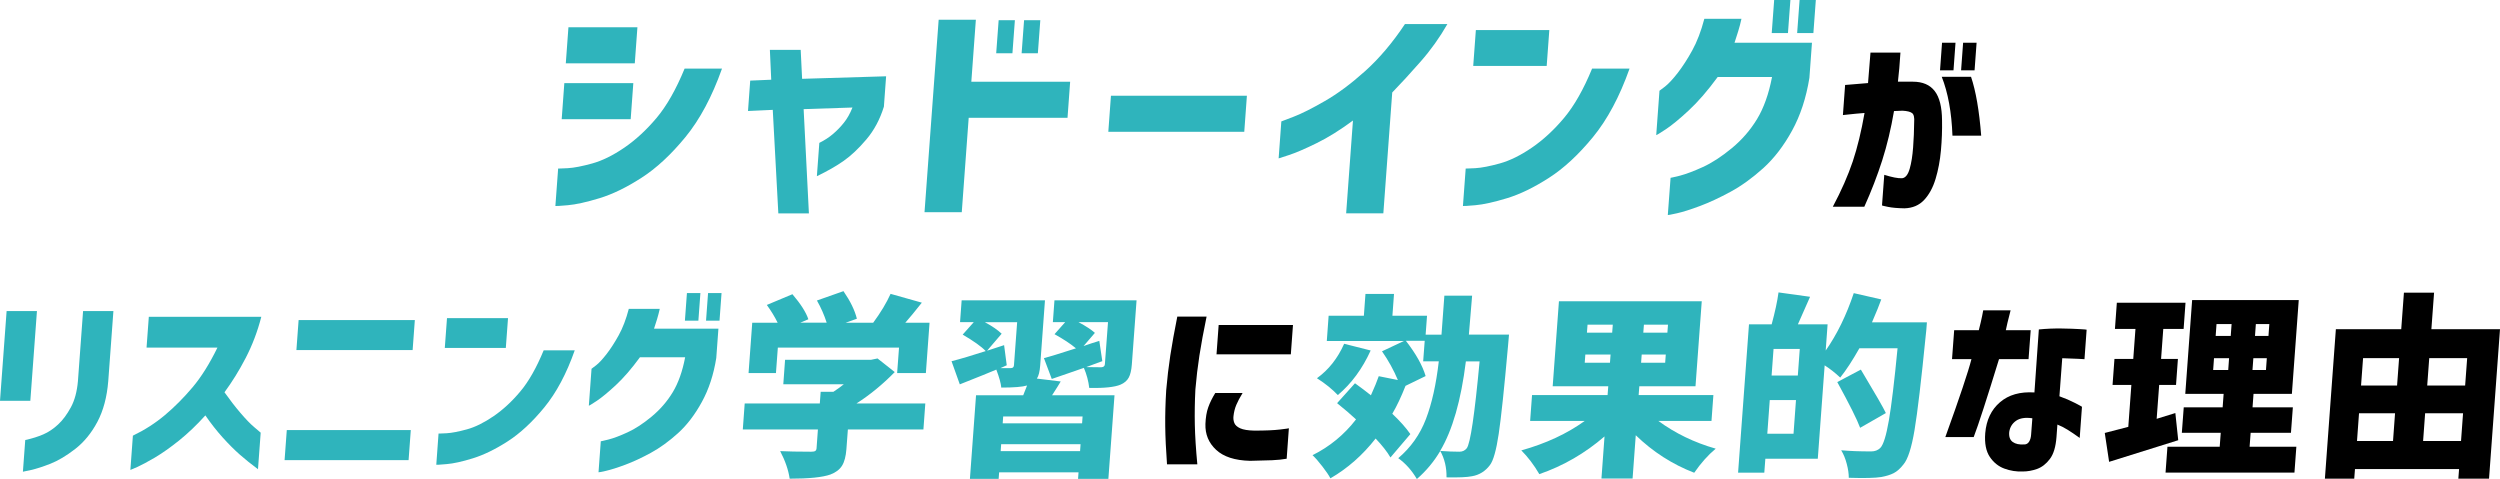 <svg width="334" height="64" viewBox="0 0 334 64" fill="none" xmlns="http://www.w3.org/2000/svg">
<path d="M96.455 9.177C95.129 12.917 93.5 15.967 91.568 18.321C89.637 20.675 87.672 22.493 85.683 23.766C83.694 25.047 81.828 25.952 80.093 26.48C78.357 27.009 76.941 27.321 75.861 27.417C74.772 27.513 74.224 27.545 74.199 27.521L74.568 22.517C74.568 22.517 75.018 22.517 75.861 22.469C76.704 22.421 77.793 22.205 79.127 21.837C80.461 21.468 81.893 20.764 83.416 19.723C84.938 18.682 86.371 17.352 87.721 15.751C89.064 14.15 90.316 11.956 91.462 9.169H96.463L96.455 9.177ZM75.042 15.927L75.394 11.107H84.611L84.259 15.927H75.042ZM75.591 8.465L75.943 3.645H85.159L84.807 8.465H75.591Z" fill="#2FB4BC"/>
<path d="M99.934 14.821L100.229 10.77L103.036 10.65L102.856 6.662H106.973L107.162 10.53L118.384 10.193L118.089 14.245C117.565 15.942 116.787 17.399 115.756 18.617C114.725 19.834 113.718 20.787 112.728 21.483C111.745 22.18 110.542 22.86 109.134 23.541L109.462 19.089C110.157 18.745 110.771 18.344 111.295 17.896C111.819 17.448 112.302 16.951 112.736 16.407C113.178 15.862 113.562 15.182 113.89 14.365L107.366 14.581L108.07 28.513H103.986L103.241 14.677L99.926 14.829L99.934 14.821Z" fill="#2FB4BC"/>
<path d="M123.516 28.345L125.406 2.635H130.375L129.769 10.922H142.972L142.62 15.742H129.417L128.492 28.353H123.524L123.516 28.345ZM133.092 7.119L133.42 2.699H135.589L135.261 7.119H133.092ZM136.489 7.119L136.817 2.699H138.986L138.658 7.119H136.489Z" fill="#2FB4BC"/>
<path d="M148.071 17.607L148.423 12.787H166.586L166.234 17.607H148.071Z" fill="#2FB4BC"/>
<path d="M193.368 3.219C192.353 4.997 191.158 6.678 189.775 8.247C188.392 9.825 187.131 11.194 186.002 12.355L184.815 28.497H179.846L180.755 16.102C179.044 17.367 177.423 18.384 175.876 19.137C174.329 19.898 173.11 20.418 172.209 20.714C171.309 21.011 170.843 21.163 170.826 21.163L171.186 16.222C171.186 16.222 171.759 16.014 172.84 15.59C173.92 15.173 175.304 14.477 176.998 13.5C178.692 12.531 180.485 11.202 182.367 9.512C184.25 7.823 186.034 5.725 187.704 3.211H193.368V3.219Z" fill="#2FB4BC"/>
<path d="M217.704 9.176C216.378 12.915 214.749 15.966 212.817 18.32C210.886 20.674 208.921 22.492 206.932 23.765C204.943 25.046 203.077 25.951 201.342 26.479C199.606 27.008 198.19 27.32 197.11 27.416C196.021 27.512 195.473 27.544 195.448 27.52L195.817 22.516C195.817 22.516 196.267 22.516 197.11 22.468C197.953 22.42 199.042 22.203 200.376 21.835C201.71 21.467 203.142 20.762 204.665 19.721C206.187 18.68 207.62 17.351 208.962 15.75C210.305 14.148 211.557 11.954 212.703 9.168H217.704V9.176ZM196.823 8.808L197.175 4.02H206.989L206.638 8.808H196.823Z" fill="#2FB4BC"/>
<path d="M232.658 2.514C232.535 3.091 232.388 3.635 232.224 4.172C232.061 4.7 231.897 5.213 231.733 5.709H242.079L241.736 10.401C241.31 13.059 240.541 15.405 239.427 17.439C238.314 19.473 237.029 21.146 235.58 22.46C234.132 23.765 232.675 24.822 231.201 25.622C229.728 26.423 228.361 27.056 227.1 27.528C225.84 28 224.817 28.321 224.031 28.497C223.245 28.673 222.836 28.745 222.819 28.729L223.188 23.757C223.188 23.757 223.63 23.677 224.448 23.468C225.267 23.252 226.29 22.868 227.501 22.316C228.713 21.763 230.006 20.922 231.365 19.801C232.724 18.68 233.853 17.375 234.745 15.902C235.638 14.429 236.309 12.555 236.743 10.289H229.482C228.132 12.131 226.838 13.62 225.602 14.765C224.367 15.91 223.343 16.751 222.541 17.279C221.739 17.808 221.313 18.064 221.272 18.048L221.706 12.123C221.706 12.123 221.976 11.93 222.459 11.554C222.934 11.178 223.499 10.569 224.154 9.729C224.8 8.888 225.447 7.895 226.085 6.734C226.724 5.573 227.264 4.172 227.698 2.514H232.666H232.658ZM236.702 4.42L237.029 0H239.198L238.871 4.42H236.702ZM240.099 4.42L240.426 0H242.595L242.268 4.42H240.099Z" fill="#2FB4BC"/>
<path d="M246.491 11.354C247.645 11.25 248.677 11.17 249.569 11.098C249.675 9.889 249.782 8.535 249.896 7.03H253.899C253.809 8.511 253.694 9.809 253.563 10.914H255.552C256.862 10.914 257.836 11.33 258.474 12.163C259.121 12.995 259.448 14.309 259.457 16.102C259.481 17.399 259.432 18.728 259.309 20.09C259.187 21.451 258.949 22.716 258.597 23.885C258.245 25.054 257.738 25.991 257.067 26.711C256.395 27.432 255.52 27.8 254.439 27.832C253.514 27.816 252.786 27.752 252.245 27.64C251.705 27.528 251.435 27.464 251.435 27.448L251.738 23.356C252.761 23.677 253.547 23.837 254.112 23.813C254.57 23.765 254.906 23.34 255.135 22.548C255.364 21.755 255.511 20.794 255.593 19.673C255.675 18.552 255.724 17.439 255.732 16.35C255.781 15.702 255.691 15.285 255.454 15.109C255.225 14.933 254.799 14.821 254.169 14.789C253.964 14.789 253.784 14.797 253.629 14.813C253.481 14.829 253.285 14.837 253.039 14.837C252.638 17.191 252.114 19.385 251.46 21.435C250.805 23.477 250.011 25.542 249.07 27.624H244.862C246.016 25.462 246.9 23.436 247.531 21.563C248.153 19.689 248.677 17.535 249.102 15.093C248.243 15.157 247.555 15.229 247.04 15.285C246.524 15.349 246.246 15.373 246.213 15.373L246.508 11.33L246.491 11.354ZM259.187 9.392L259.457 5.709H261.257L260.987 9.392H259.187ZM259.408 10.257H263.328C263.975 12.163 264.425 14.789 264.687 18.128H260.848C260.734 14.989 260.251 12.371 259.416 10.257H259.408ZM262.002 9.392L262.272 5.709H264.073L263.803 9.392H262.002Z" fill="black"/>
<path d="M0 53.549L0.884 41.555H4.936L4.052 53.549H0ZM3.381 58.786C4.297 58.586 5.108 58.329 5.787 58.033C6.475 57.737 7.129 57.297 7.751 56.72C8.382 56.144 8.947 55.375 9.462 54.43C9.978 53.485 10.289 52.308 10.412 50.915L11.099 41.555H15.151L14.463 50.915C14.291 53.045 13.809 54.854 13.015 56.352C12.229 57.841 11.238 59.05 10.06 59.971C8.873 60.892 7.768 61.548 6.736 61.956C5.705 62.357 4.846 62.637 4.15 62.789C3.462 62.941 3.094 63.022 3.061 63.022L3.372 58.802L3.381 58.786Z" fill="#2FB4BC"/>
<path d="M19.579 46.442L19.882 42.326H34.91C34.402 44.304 33.699 46.138 32.823 47.827C31.947 49.517 30.997 51.038 29.991 52.407C30.703 53.416 31.415 54.337 32.127 55.169C32.839 56.002 33.461 56.651 34.001 57.099C34.533 57.547 34.812 57.788 34.828 57.804L34.468 62.688C33.576 62.023 32.765 61.375 32.045 60.742C31.325 60.11 30.564 59.349 29.753 58.452C28.951 57.556 28.173 56.571 27.437 55.498C26.283 56.779 25.112 57.892 23.942 58.837C22.763 59.781 21.683 60.542 20.7 61.127C19.718 61.703 18.924 62.127 18.335 62.392C17.737 62.656 17.434 62.784 17.418 62.784L17.754 58.204C19.325 57.451 20.758 56.531 22.051 55.442C23.344 54.353 24.572 53.112 25.734 51.734C26.896 50.357 28.002 48.588 29.049 46.442H19.587H19.579Z" fill="#2FB4BC"/>
<path d="M38.315 57.459H54.882L54.587 61.47H38.02L38.315 57.459ZM39.6 46.769L39.895 42.758H55.422L55.128 46.769H39.6Z" fill="#2FB4BC"/>
<path d="M76.786 46.8C75.689 49.922 74.33 52.461 72.726 54.422C71.122 56.384 69.485 57.898 67.831 58.962C66.178 60.027 64.623 60.78 63.182 61.228C61.741 61.677 60.563 61.933 59.662 62.005C58.762 62.085 58.295 62.109 58.287 62.093L58.59 57.922C58.59 57.922 58.967 57.922 59.662 57.882C60.366 57.841 61.267 57.665 62.38 57.361C63.493 57.057 64.68 56.464 65.948 55.599C67.217 54.727 68.404 53.63 69.525 52.285C70.647 50.947 71.678 49.122 72.636 46.8H76.794H76.786ZM59.425 46.487L59.719 42.5H67.872L67.577 46.487H59.425Z" fill="#2FB4BC"/>
<path d="M88.147 41.252C88.041 41.733 87.918 42.189 87.787 42.629C87.656 43.07 87.517 43.502 87.378 43.91H95.981L95.694 47.826C95.342 50.044 94.704 51.998 93.771 53.695C92.846 55.392 91.782 56.786 90.579 57.875C89.375 58.964 88.156 59.844 86.936 60.509C85.716 61.174 84.579 61.702 83.523 62.094C82.475 62.487 81.624 62.751 80.969 62.903C80.314 63.055 79.979 63.111 79.962 63.095L80.265 58.956C80.265 58.956 80.633 58.892 81.313 58.715C82 58.539 82.843 58.219 83.85 57.755C84.857 57.298 85.929 56.594 87.059 55.657C88.188 54.72 89.13 53.639 89.875 52.406C90.619 51.181 91.176 49.62 91.536 47.73H85.496C84.374 49.267 83.294 50.508 82.27 51.461C81.239 52.414 80.396 53.111 79.725 53.559C79.054 53.999 78.702 54.215 78.669 54.2L79.029 49.267C79.029 49.267 79.258 49.107 79.651 48.795C80.052 48.483 80.519 47.97 81.059 47.273C81.599 46.577 82.131 45.744 82.663 44.783C83.195 43.822 83.646 42.645 84.006 41.268H88.139L88.147 41.252ZM91.504 42.837L91.774 39.154H93.574L93.304 42.837H91.504ZM94.327 42.837L94.597 39.154H96.398L96.128 42.837H94.327Z" fill="#2FB4BC"/>
<path d="M123.622 53.904L123.368 57.379H113.276L113.08 60.013C113.006 60.966 112.818 61.702 112.498 62.215C112.179 62.727 111.664 63.12 110.951 63.392C109.896 63.768 108.078 63.952 105.5 63.952C105.328 62.775 104.902 61.55 104.231 60.269C105.222 60.317 106.605 60.349 108.381 60.349C108.643 60.349 108.823 60.317 108.921 60.245C109.02 60.181 109.077 60.061 109.093 59.885L109.273 57.379H99.238L99.492 53.904H109.527L109.642 52.342H111.344C111.835 52.022 112.302 51.686 112.728 51.341H104.649L104.886 48.066H116.386L117.238 47.89L119.538 49.708C117.901 51.381 116.19 52.775 114.422 53.904H123.622ZM103.92 46.441L103.667 49.844H100.008L100.499 43.118H103.896C103.503 42.317 103.02 41.525 102.447 40.74L105.868 39.307C106.973 40.604 107.685 41.717 107.997 42.654L106.916 43.11H110.444C110.117 42.085 109.683 41.1 109.142 40.148L112.687 38.898C113.603 40.228 114.201 41.453 114.479 42.582L112.973 43.118H116.657C117.663 41.757 118.433 40.468 118.981 39.259L123.156 40.436C122.255 41.581 121.519 42.47 120.946 43.118H124.187L123.696 49.844H119.857L120.111 46.441H103.904H103.92Z" fill="#2FB4BC"/>
<path d="M138.527 50.58L141.711 50.965C141.515 51.309 141.13 51.917 140.557 52.806H148.898L148.079 63.976H144.028L144.093 63.103H133.485L133.419 63.976H129.581L130.399 52.806H136.702C136.702 52.806 136.89 52.342 137.217 51.501C136.612 51.685 135.466 51.781 133.771 51.781C133.722 51.221 133.501 50.42 133.108 49.379C132.404 49.683 130.784 50.34 128.23 51.349L127.125 48.258C128.328 47.954 129.851 47.498 131.692 46.905C131.128 46.304 130.096 45.576 128.615 44.703L130.096 43.038H128.263L128.476 40.123H139.608L138.969 48.819C138.912 49.635 138.764 50.228 138.527 50.58ZM134.508 48.795L133.665 49.179H135.048C135.31 49.179 135.449 49.051 135.466 48.795L135.891 43.046H131.578C132.535 43.558 133.28 44.071 133.821 44.583L131.872 46.857L134.148 46.112L134.5 48.795H134.508ZM133.69 60.269H144.298L144.363 59.348H133.755L133.69 60.269ZM144.568 56.561L144.633 55.641H134.025L133.96 56.561H144.568ZM151.845 40.123L151.214 48.691C151.157 49.459 151.018 50.044 150.797 50.452C150.576 50.86 150.199 51.181 149.684 51.397C148.914 51.717 147.523 51.869 145.525 51.829C145.419 50.925 145.182 50.028 144.805 49.147C144.322 49.315 143.602 49.571 142.636 49.9C141.67 50.236 140.966 50.476 140.516 50.628L139.468 47.842C140.156 47.674 141.588 47.233 143.749 46.537C143.013 45.92 142.055 45.296 140.884 44.647L142.309 43.038H140.663L140.876 40.123H151.853H151.845ZM146.868 45.544L147.269 48.25C147.032 48.338 146.68 48.466 146.197 48.642C145.714 48.819 145.354 48.955 145.124 49.043C145.665 49.059 146.336 49.067 147.138 49.067C147.433 49.051 147.596 48.915 147.613 48.658L148.03 43.038H144.085C145.075 43.566 145.804 44.047 146.279 44.471L144.764 46.232C144.993 46.144 145.345 46.032 145.812 45.872C146.279 45.72 146.631 45.608 146.884 45.536L146.868 45.544Z" fill="#2FB4BC"/>
<path d="M157.28 42.301H161.2C160.791 44.279 160.472 46.008 160.243 47.489C160.014 48.971 159.833 50.492 159.703 52.038C159.621 53.671 159.596 55.248 159.629 56.77C159.662 58.291 159.776 60.044 159.964 62.038H155.913C155.774 60.133 155.692 58.427 155.675 56.922C155.659 55.425 155.7 53.823 155.806 52.118C155.945 50.516 156.126 48.971 156.355 47.474C156.584 45.984 156.895 44.255 157.288 42.293L157.28 42.301ZM162.379 52.502H166.013C165.637 53.118 165.35 53.655 165.162 54.111C164.974 54.568 164.851 55.064 164.794 55.593C164.753 55.913 164.794 56.225 164.908 56.513C165.023 56.802 165.293 57.042 165.702 57.226C166.112 57.41 166.742 57.514 167.577 57.53C169.042 57.53 170.18 57.482 170.982 57.386C171.784 57.29 172.193 57.234 172.193 57.218L171.899 61.286C171.317 61.39 170.671 61.454 169.959 61.486C169.247 61.518 168.264 61.542 167.012 61.566C164.974 61.518 163.46 61.021 162.469 60.093C161.471 59.164 161.004 58.019 161.045 56.65C161.078 55.777 161.2 55.032 161.421 54.416C161.642 53.791 161.962 53.151 162.371 52.486L162.379 52.502ZM162.813 43.422H172.742L172.455 47.337H162.526L162.813 43.422Z" fill="black"/>
<path d="M196.242 44.702H201.604C201.546 45.471 201.497 45.999 201.465 46.288C200.965 51.877 200.556 55.768 200.229 57.962C199.901 60.156 199.508 61.549 199.05 62.142C198.436 62.958 197.634 63.455 196.668 63.623C196.013 63.759 194.875 63.807 193.255 63.775C193.279 62.478 193.001 61.301 192.42 60.244C191.585 61.661 190.545 62.91 189.293 63.999C188.614 62.838 187.779 61.909 186.805 61.213C188.475 59.796 189.71 58.058 190.504 55.984C191.298 53.91 191.871 51.34 192.223 48.273H190.136L190.341 45.535H187.828C189.162 47.257 190.046 48.826 190.464 50.243L187.779 51.548C187.198 53.014 186.616 54.255 186.011 55.28C187.034 56.248 187.844 57.153 188.425 57.994L185.765 61.117C185.331 60.364 184.668 59.523 183.784 58.587C182.049 60.804 180.044 62.574 177.744 63.903C177.531 63.495 177.171 62.966 176.671 62.318C176.172 61.669 175.73 61.165 175.354 60.812C177.654 59.667 179.585 58.074 181.165 56.032C180.527 55.432 179.684 54.711 178.636 53.862L181.026 51.204C181.804 51.765 182.516 52.301 183.154 52.813C183.629 51.757 183.981 50.908 184.202 50.259L186.756 50.772C186.207 49.459 185.503 48.177 184.636 46.936L187.558 45.559H177.261L177.506 42.18H182.213L182.426 39.266H186.24L186.027 42.18H190.652L190.464 44.71H192.584L192.968 39.498H196.676C196.586 40.723 196.439 42.46 196.242 44.71V44.702ZM179.577 45.928L183.121 46.824C182.016 49.258 180.559 51.244 178.734 52.781C177.989 51.997 177.064 51.244 175.943 50.532C177.506 49.403 178.718 47.873 179.577 45.928ZM197.675 48.282H195.841C195.195 53.494 194.049 57.49 192.403 60.244C193.377 60.316 194.237 60.348 194.982 60.348C195.383 60.348 195.71 60.196 195.956 59.892C196.439 59.259 197.012 55.392 197.675 48.282Z" fill="#2FB4BC"/>
<path d="M228.663 56.234H221.55C223.801 57.883 226.355 59.124 229.22 59.941C228.197 60.79 227.239 61.871 226.347 63.16C223.433 62.039 220.83 60.366 218.538 58.148L218.113 63.929H213.954L214.364 58.308C211.761 60.558 208.855 62.239 205.655 63.344C204.926 62.103 204.124 61.046 203.248 60.173C206.539 59.253 209.362 57.939 211.72 56.234H204.427L204.68 52.783H214.773L214.863 51.606H207.439L208.274 40.252H227.354L226.519 51.606H219.013L218.923 52.783H228.909L228.655 56.234H228.663ZM211.72 48.459H215.092L215.174 47.362H211.802L211.72 48.459ZM212.096 43.375L212.014 44.448H215.387L215.469 43.375H212.096ZM222.467 48.459L222.549 47.362H219.332L219.25 48.459H222.467ZM222.762 44.448L222.844 43.375H219.627L219.545 44.448H222.762Z" fill="#2FB4BC"/>
<path d="M250.117 43.062H257.435C257.378 43.879 257.329 44.431 257.288 44.727C256.682 50.829 256.183 55.072 255.782 57.459C255.381 59.845 254.881 61.382 254.292 62.062C253.866 62.607 253.432 62.991 252.99 63.215C252.548 63.44 252 63.608 251.345 63.728C250.535 63.864 249.086 63.896 246.999 63.832C246.999 63.304 246.917 62.687 246.729 61.983C246.549 61.278 246.295 60.669 245.984 60.157C247.13 60.261 248.464 60.309 249.995 60.309C250.486 60.309 250.887 60.157 251.206 59.845C251.615 59.436 252 58.211 252.352 56.177C252.704 54.144 253.089 50.925 253.514 46.529H248.415C247.49 48.162 246.639 49.468 245.853 50.444C245.198 49.828 244.51 49.283 243.774 48.811L242.857 61.286H235.85L235.711 63.151H232.208L233.665 43.334H236.694C237.144 41.661 237.455 40.243 237.61 39.066L241.826 39.651C241.466 40.484 240.925 41.717 240.197 43.334H244.167L243.913 46.833C245.427 44.671 246.68 42.109 247.662 39.163L251.337 40.003C251.1 40.684 250.682 41.709 250.093 43.07L250.117 43.062ZM236.112 57.947H239.616L239.943 53.447H236.44L236.112 57.947ZM240.189 50.172L240.451 46.617H236.947L236.685 50.172H240.189ZM251.951 55.184L248.513 57.154C248.12 56.081 247.105 54.047 245.46 51.045L248.611 49.379C250.551 52.614 251.664 54.552 251.951 55.184Z" fill="#2FB4BC"/>
<path d="M260.791 47.979L261.077 44.119H264.368C264.564 43.351 264.711 42.718 264.81 42.23C264.908 41.733 264.957 41.477 264.957 41.461H268.616C268.28 42.758 268.067 43.639 267.977 44.119H271.301L271.014 47.979H267.069C265.44 53.279 264.318 56.746 263.688 58.388H259.898C261.806 53.103 262.968 49.636 263.385 47.979H260.799H260.791ZM272.373 44.015C273.445 43.911 274.46 43.871 275.426 43.887C276.392 43.903 277.186 43.927 277.816 43.967C278.438 43.999 278.757 44.031 278.774 44.047L278.487 47.987C278.487 47.987 278.184 47.971 277.644 47.939C277.096 47.907 276.392 47.883 275.516 47.858L275.139 52.943C275.901 53.215 276.588 53.511 277.194 53.824C277.8 54.136 278.119 54.312 278.152 54.344L277.849 58.508C277.235 58.068 276.695 57.699 276.228 57.411C275.762 57.123 275.303 56.89 274.869 56.722L274.747 58.388C274.648 59.685 274.362 60.662 273.863 61.318C273.371 61.975 272.798 62.415 272.16 62.648C271.513 62.88 270.867 62.992 270.228 62.992C269.393 63.024 268.575 62.896 267.789 62.607C267.003 62.319 266.348 61.799 265.841 61.046C265.333 60.293 265.121 59.236 265.227 57.875C265.374 56.122 266.029 54.745 267.192 53.744C268.354 52.743 269.884 52.31 271.8 52.431L272.389 44.015H272.373ZM270.482 59.381C270.744 59.365 270.949 59.236 271.096 58.996C271.243 58.756 271.333 58.444 271.358 58.051L271.522 55.882C270.588 55.745 269.868 55.858 269.352 56.21C268.837 56.57 268.534 57.059 268.436 57.691C268.37 58.324 268.526 58.772 268.894 59.044C269.271 59.317 269.794 59.429 270.474 59.373L270.482 59.381Z" fill="black"/>
<path d="M290.627 55.185L291.011 58.812C289.849 59.188 286.771 60.149 281.778 61.703L281.197 57.843C281.287 57.827 282.335 57.555 284.34 57.027L284.75 51.43H282.237L282.491 47.955H285.003L285.298 43.943H282.556L282.81 40.444H291.985L291.732 43.943H289.014L288.72 47.955H290.97L290.717 51.43H288.466L288.13 55.954L290.618 55.185H290.627ZM300.547 59.685H306.793L306.539 63.136H289.317L289.571 59.685H296.553L296.692 57.819H291.494L291.748 54.416H296.946L297.077 52.623H291.953L292.869 40.092H307.112L306.195 52.623H301.071L300.94 54.416H306.326L306.072 57.819H300.686L300.547 59.685ZM295.792 47.851L295.677 49.436H297.691L297.805 47.851H295.792ZM296.127 43.295L296.013 44.88H298.026L298.141 43.295H296.127ZM302.733 49.436L302.847 47.851H301.047L300.932 49.436H302.733ZM303.068 44.88L303.183 43.295H301.382L301.268 44.88H303.068Z" fill="black"/>
<path d="M324.824 43.982H334L332.535 63.951H328.434L328.532 62.67H314.625L314.527 63.951H310.606L312.072 43.982H320.805L321.165 39.098H325.193L324.832 43.982H324.824ZM315.166 55.208L314.896 58.915H319.708L319.979 55.208H315.166ZM320.519 47.849H315.706L315.436 51.508H320.249L320.519 47.849ZM323.727 58.915H328.794L329.064 55.208H323.998L323.727 58.915ZM329.613 47.849H324.546L324.276 51.508H329.343L329.613 47.849Z" fill="black"/>
</svg>
